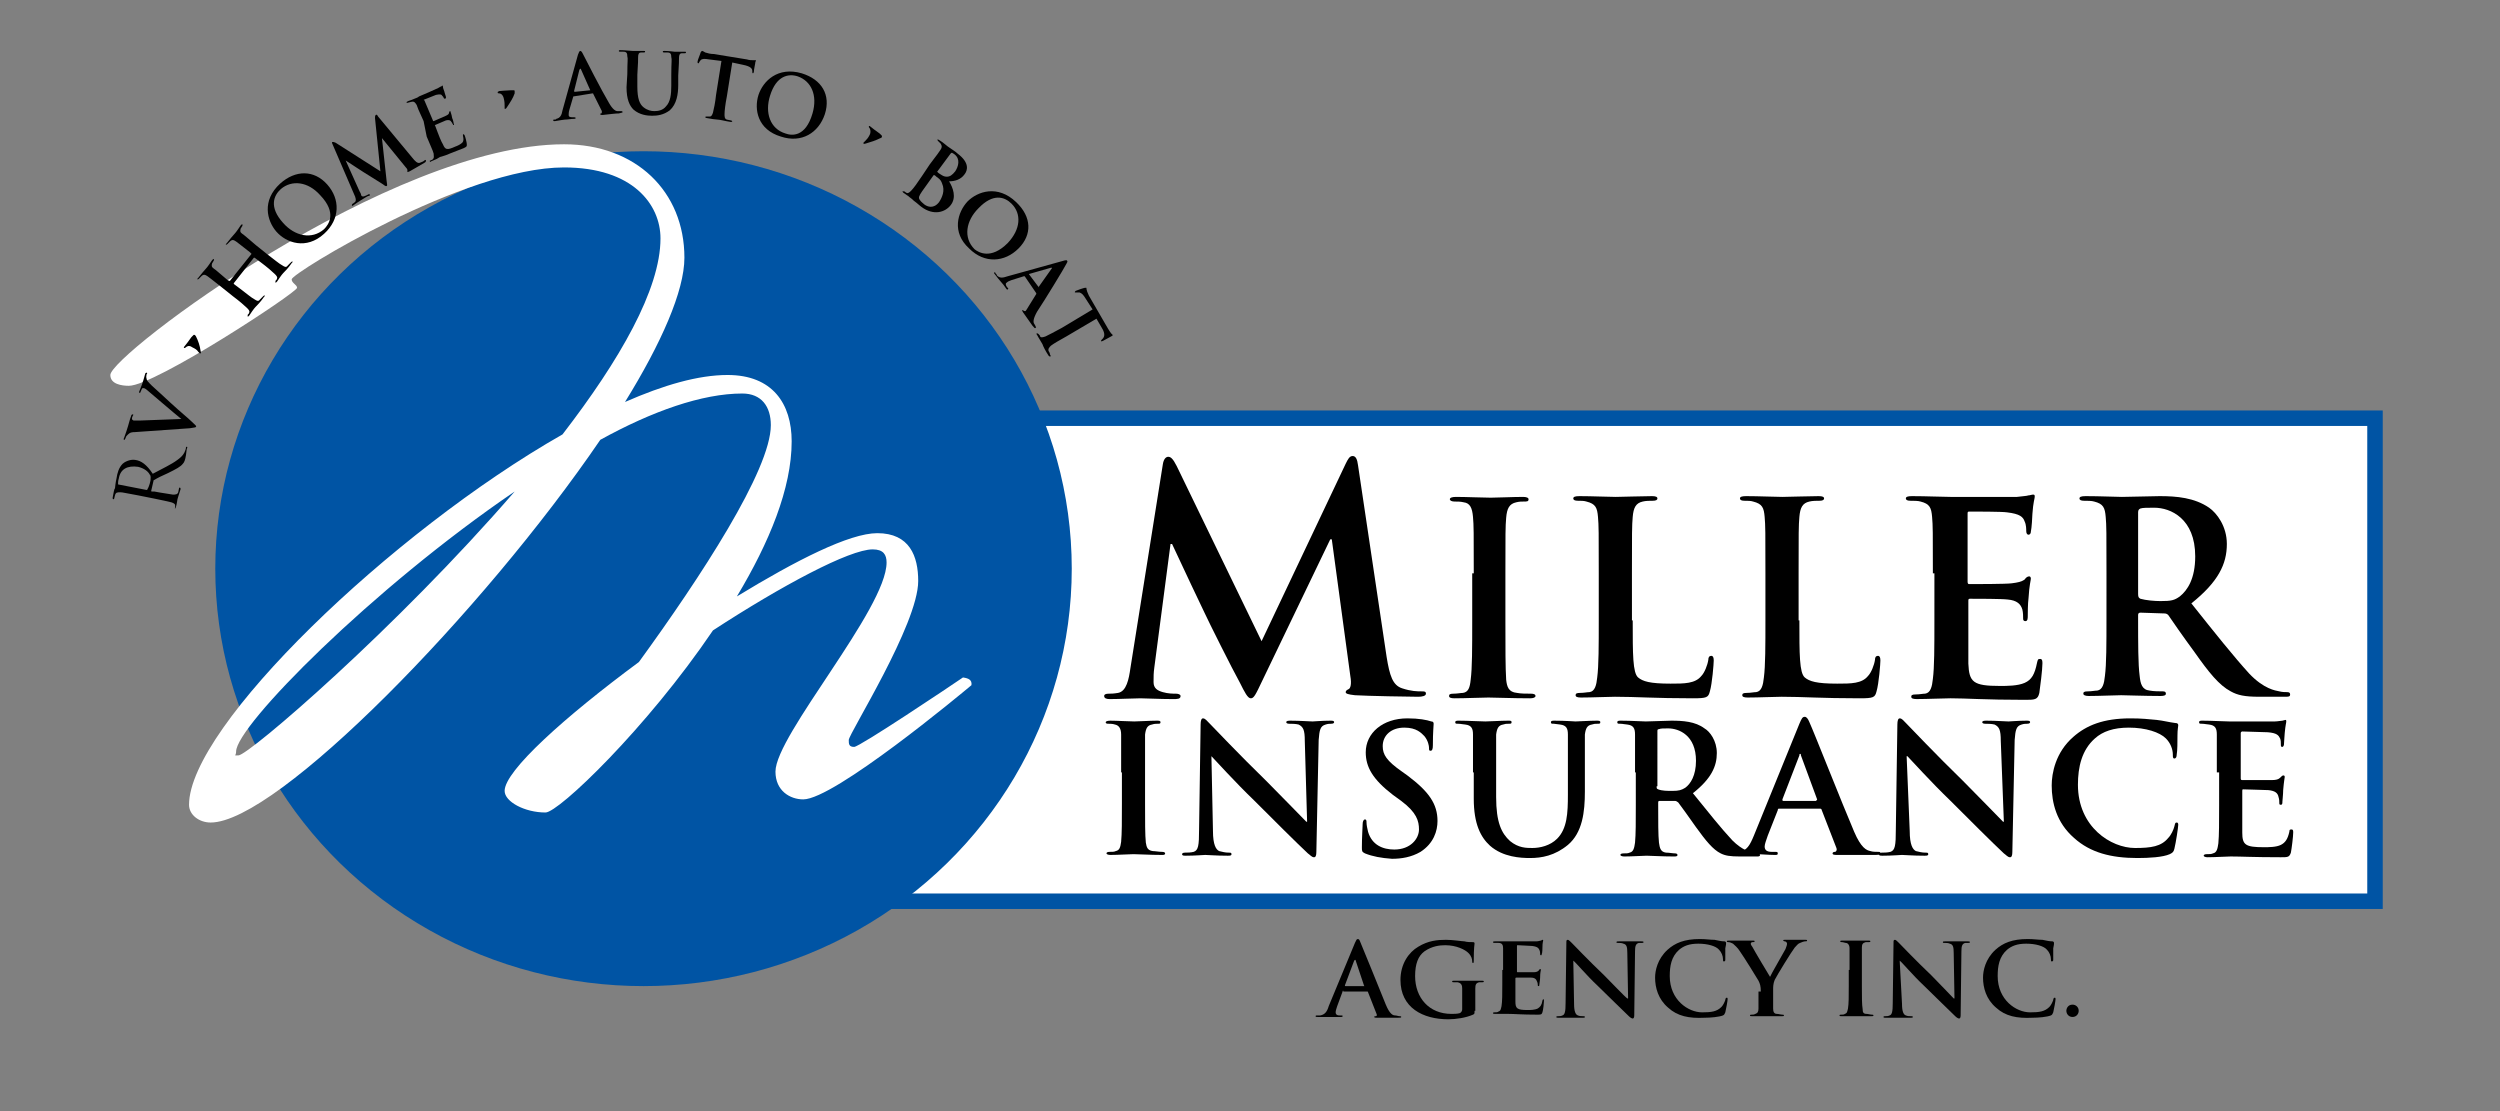 <?xml version="1.0" encoding="utf-8"?>
<!-- Generator: Adobe Illustrator 21.1.0, SVG Export Plug-In . SVG Version: 6.00 Build 0)  -->
<svg version="1.1" xmlns="http://www.w3.org/2000/svg" xmlns:xlink="http://www.w3.org/1999/xlink" x="0px" y="0px"
	 viewBox="0 0 324 144" style="enable-background:new 0 0 324 144;" xml:space="preserve">
<rect x="0" y="0" width="324" height="144" fill="#808080" stroke="none"/>
<style type="text/css">
	.st0{fill:#FFFFFF;stroke:#0054A4;stroke-width:2.006;stroke-linecap:square;}
	.st1{fill-rule:evenodd;clip-rule:evenodd;}
	.st2{fill:#0054A4;}
	.st3{fill:#FFFFFF;}
</style>
<g id="Layer_1">
	<polygon class="st0" points="307.8,116.8 109.3,116.8 109.3,54.2 307.8,54.2 307.8,100.7 	"/>
	<g>
		<path class="st1" d="M145.3,100.1c0-3.5,0-4.1,0-4.9c0-0.8-0.3-1.2-0.8-1.3c-0.3-0.1-0.6-0.1-0.8-0.1c-0.2,0-0.4,0-0.4-0.2
			c0-0.1,0.2-0.2,0.6-0.2c0.9,0,2.4,0.1,3.1,0.1c0.6,0,2-0.1,2.9-0.1c0.3,0,0.5,0,0.5,0.2c0,0.2-0.1,0.2-0.4,0.2
			c-0.2,0-0.4,0-0.7,0.1c-0.6,0.1-0.8,0.5-0.9,1.3c0,0.7,0,1.4,0,4.9v4.1c0,2.2,0,4.1,0.1,5c0.1,0.6,0.2,1,0.9,1.1
			c0.3,0,0.8,0.1,1.2,0.1c0.3,0,0.4,0.1,0.4,0.2c0,0.2-0.2,0.2-0.4,0.2c-1.6,0-3-0.1-3.7-0.1c-0.5,0-2,0.1-3,0.1
			c-0.3,0-0.5-0.1-0.5-0.2c0-0.1,0.1-0.2,0.4-0.2c0.4,0,0.6,0,0.8-0.1c0.5-0.1,0.6-0.5,0.7-1.2c0.1-1,0.1-2.8,0.1-5V100.1
			L145.3,100.1z"/>
		<path class="st1" d="M157.2,107.7c0,1.8,0.4,2.4,0.8,2.6c0.4,0.1,0.8,0.2,1.2,0.2c0.3,0,0.4,0,0.4,0.2c0,0.2-0.2,0.2-0.5,0.2
			c-1.5,0-2.5-0.1-2.9-0.1c-0.2,0-1.3,0.1-2.5,0.1c-0.3,0-0.5,0-0.5-0.2c0-0.1,0.1-0.2,0.4-0.2c0.3,0,0.7,0,1.1-0.1
			c0.6-0.2,0.7-0.8,0.7-2.9l0.2-13.6c0-0.5,0.1-0.8,0.3-0.8c0.3,0,0.5,0.3,0.9,0.7c0.3,0.3,3.9,4.1,7.3,7.4c1.6,1.6,4.8,4.9,5.2,5.3
			h0.1L169.1,96c0-1.4-0.2-1.8-0.8-2.1c-0.4-0.1-0.9-0.1-1.2-0.1c-0.3,0-0.4-0.1-0.4-0.2c0-0.2,0.3-0.2,0.6-0.2
			c1.2,0,2.4,0.1,2.8,0.1c0.3,0,1.2-0.1,2.3-0.1c0.3,0,0.5,0,0.5,0.2c0,0.1-0.1,0.2-0.4,0.2c-0.2,0-0.4,0-0.7,0.1
			c-0.7,0.2-0.8,0.7-0.9,2l-0.3,14.5c0,0.5-0.1,0.7-0.3,0.7c-0.3,0-0.5-0.3-0.8-0.5c-1.5-1.4-4.5-4.4-6.9-6.8
			c-2.6-2.5-5.2-5.4-5.6-5.8H157L157.2,107.7L157.2,107.7z"/>
		<path class="st1" d="M176.9,110.6c-0.4-0.2-0.4-0.3-0.4-0.8c0-1.3,0.1-2.7,0.1-3c0-0.3,0.1-0.6,0.3-0.6c0.2,0,0.2,0.2,0.2,0.4
			c0,0.3,0.1,0.8,0.2,1.2c0.5,1.7,1.9,2.3,3.4,2.3c2.1,0,3.2-1.4,3.2-2.6c0-1.1-0.3-2.2-2.3-3.7l-1.1-0.8c-2.6-2-3.5-3.6-3.5-5.5
			c0-2.5,2.2-4.4,5.4-4.4c1.5,0,2.5,0.2,3.1,0.4c0.2,0,0.3,0.1,0.3,0.3c0,0.3-0.1,1-0.1,2.8c0,0.5-0.1,0.7-0.3,0.7
			c-0.2,0-0.2-0.1-0.2-0.4c0-0.2-0.1-0.9-0.6-1.5c-0.4-0.4-1-1.1-2.6-1.1c-1.7,0-2.8,1-2.8,2.4c0,1.1,0.5,1.9,2.5,3.3l0.7,0.5
			c2.8,2.1,3.9,3.7,3.9,5.9c0,1.3-0.5,2.9-2.2,4c-1.2,0.7-2.5,0.9-3.7,0.9C179,111.2,177.9,111,176.9,110.6L176.9,110.6z"/>
		<path class="st1" d="M190.9,100.1c0-3.5,0-4.1,0-4.9c0-0.8-0.2-1.2-1-1.3c-0.2,0-0.6-0.1-0.9-0.1c-0.3,0-0.4,0-0.4-0.2
			c0-0.2,0.2-0.2,0.5-0.2c1.2,0,2.7,0.1,3.4,0.1c0.6,0,2-0.1,2.9-0.1c0.4,0,0.5,0,0.5,0.2c0,0.2-0.1,0.2-0.4,0.2
			c-0.3,0-0.4,0-0.7,0.1c-0.6,0.1-0.8,0.5-0.9,1.3c0,0.7,0,1.4,0,4.9v3.2c0,3.3,0.7,4.7,1.8,5.7c1.1,0.9,2.1,0.9,2.9,0.9
			c1,0,2.3-0.3,3.2-1.2c1.3-1.3,1.4-3.3,1.4-5.7v-2.9c0-3.5,0-4.1,0-4.9c0-0.8-0.2-1.2-1-1.3c-0.2,0-0.6-0.1-0.8-0.1
			c-0.3,0-0.4,0-0.4-0.2c0-0.2,0.2-0.2,0.5-0.2c1.2,0,2.7,0.1,2.7,0.1c0.3,0,1.8-0.1,2.7-0.1c0.3,0,0.5,0,0.5,0.2
			c0,0.2-0.1,0.2-0.4,0.2c-0.3,0-0.4,0-0.7,0.1c-0.6,0.1-0.8,0.5-0.9,1.3c0,0.7,0,1.4,0,4.9v2.5c0,2.6-0.3,5.3-2.2,6.9
			c-1.7,1.4-3.4,1.7-4.9,1.7c-1.2,0-3.5-0.1-5.2-1.6c-1.2-1.1-2.1-2.8-2.1-6.1V100.1L190.9,100.1z"/>
		<path class="st1" d="M211.9,100.1c0-3.5,0-4.1,0-4.9c0-0.8-0.2-1.2-1-1.3c-0.2,0-0.6-0.1-0.9-0.1c-0.3,0-0.4,0-0.4-0.2
			c0-0.2,0.2-0.2,0.5-0.2c1.3,0,2.7,0.1,3.2,0.1c0.8,0,2.6-0.1,3.3-0.1c1.5,0,3.1,0.1,4.3,1c0.7,0.4,1.6,1.6,1.6,3.2
			c0,1.7-0.7,3.3-3.1,5.2c2.1,2.6,3.7,4.6,5.1,6.1c1.3,1.3,2.3,1.5,2.6,1.6c0.3,0,0.5,0.1,0.7,0.1c0.2,0,0.3,0.1,0.3,0.2
			c0,0.2-0.2,0.2-0.4,0.2h-2.2c-1.3,0-1.9-0.1-2.5-0.4c-1-0.5-1.9-1.6-3.2-3.4c-0.9-1.3-2-2.8-2.3-3.2c-0.1-0.1-0.3-0.2-0.4-0.2
			l-2,0c-0.1,0-0.2,0-0.2,0.2v0.3c0,2.1,0,4,0.1,4.9c0.1,0.7,0.2,1.2,0.9,1.3c0.4,0,0.9,0.1,1.2,0.1c0.2,0,0.3,0.1,0.3,0.2
			c0,0.2-0.2,0.2-0.5,0.2c-1.4,0-3.1-0.1-3.5-0.1c-0.4,0-1.9,0.1-2.9,0.1c-0.3,0-0.5-0.1-0.5-0.2c0-0.1,0.1-0.2,0.4-0.2
			c0.4,0,0.6,0,0.8-0.1c0.5-0.1,0.6-0.6,0.7-1.3c0.1-1,0.1-2.8,0.1-4.9V100.1L211.9,100.1z M214.7,101.9c0,0.3,0,0.3,0.2,0.4
			c0.5,0.2,1.2,0.2,1.8,0.2c0.9,0,1.2-0.1,1.7-0.4c0.7-0.5,1.4-1.6,1.4-3.5c0-3.3-2.2-4.2-3.6-4.2c-0.6,0-1,0-1.2,0.1
			c-0.2,0-0.2,0.1-0.2,0.3V101.9L214.7,101.9z"/>
		<path class="st1" d="M230.6,104.8c-0.1,0-0.2,0-0.2,0.2l-1.3,3.3c-0.2,0.6-0.4,1.1-0.4,1.4c0,0.4,0.2,0.7,0.9,0.7h0.4
			c0.3,0,0.4,0,0.4,0.2c0,0.2-0.1,0.2-0.4,0.2c-0.8,0-1.8-0.1-2.5-0.1c-0.3,0-1.6,0.1-2.8,0.1c-0.3,0-0.4,0-0.4-0.2
			c0-0.1,0.1-0.2,0.3-0.2c0.2,0,0.5,0,0.7,0c1.1-0.1,1.5-0.9,2-2.1l5.9-14.5c0.3-0.7,0.4-0.9,0.7-0.9c0.2,0,0.4,0.2,0.6,0.7
			c0.6,1.3,4.3,10.7,5.8,14.2c0.9,2.1,1.6,2.4,2.1,2.5c0.3,0.1,0.7,0.1,1,0.1c0.2,0,0.3,0,0.3,0.2c0,0.2-0.2,0.2-1.1,0.2
			c-0.8,0-2.6,0-4.4,0c-0.4,0-0.7,0-0.7-0.2c0-0.1,0.1-0.2,0.3-0.2c0.2,0,0.3-0.3,0.2-0.5l-1.9-4.9c0-0.1-0.1-0.2-0.2-0.2H230.6
			L230.6,104.8z M235.4,103.7c0.1,0,0.1-0.1,0.1-0.1l-2.1-5.7c0-0.1,0-0.2-0.1-0.2c-0.1,0-0.1,0.1-0.1,0.2l-2.2,5.7
			c0,0.1,0,0.2,0.1,0.2H235.4L235.4,103.7z"/>
		<path class="st1" d="M247.5,107.7c0,1.8,0.4,2.4,0.8,2.6c0.4,0.1,0.8,0.2,1.2,0.2c0.3,0,0.4,0,0.4,0.2c0,0.2-0.2,0.2-0.5,0.2
			c-1.5,0-2.5-0.1-2.9-0.1c-0.2,0-1.3,0.1-2.5,0.1c-0.3,0-0.5,0-0.5-0.2c0-0.1,0.1-0.2,0.4-0.2c0.3,0,0.7,0,1.1-0.1
			c0.6-0.2,0.7-0.8,0.7-2.9l0.2-13.6c0-0.5,0.1-0.8,0.3-0.8c0.3,0,0.5,0.3,0.9,0.7c0.3,0.3,3.9,4.1,7.3,7.4c1.6,1.6,4.8,4.9,5.2,5.3
			h0.1L259.3,96c0-1.4-0.2-1.8-0.8-2.1c-0.4-0.1-0.9-0.1-1.2-0.1c-0.3,0-0.4-0.1-0.4-0.2c0-0.2,0.3-0.2,0.6-0.2
			c1.2,0,2.4,0.1,2.8,0.1c0.3,0,1.2-0.1,2.3-0.1c0.3,0,0.5,0,0.5,0.2c0,0.1-0.1,0.2-0.4,0.2c-0.2,0-0.4,0-0.7,0.1
			c-0.7,0.2-0.8,0.7-0.9,2l-0.3,14.5c0,0.5-0.1,0.7-0.3,0.7c-0.3,0-0.5-0.3-0.8-0.5c-1.5-1.4-4.5-4.4-6.9-6.8
			c-2.6-2.5-5.2-5.4-5.6-5.8h-0.1L247.5,107.7L247.5,107.7z"/>
		<path class="st1" d="M268.8,108.6c-2.3-2-2.9-4.6-2.9-6.8c0-1.6,0.5-4.3,2.8-6.3c1.7-1.5,3.9-2.4,7.4-2.4c1.5,0,2.3,0.1,3.4,0.2
			c0.9,0.1,1.6,0.3,2.4,0.4c0.3,0,0.4,0.1,0.4,0.3c0,0.2-0.1,0.5-0.1,1.3c0,0.8,0,2-0.1,2.5c0,0.3-0.1,0.5-0.3,0.5
			c-0.2,0-0.2-0.2-0.2-0.5c0-0.7-0.3-1.5-0.9-2.1c-0.8-0.8-2.6-1.4-4.8-1.4c-2,0-3.4,0.5-4.4,1.4c-1.7,1.5-2.2,3.7-2.2,6
			c0,5.5,4.3,8.2,7.4,8.2c2.1,0,3.4-0.2,4.3-1.3c0.4-0.4,0.7-1.1,0.8-1.5c0.1-0.4,0.1-0.5,0.3-0.5c0.2,0,0.2,0.2,0.2,0.3
			c0,0.3-0.3,2.3-0.5,3.1c-0.1,0.4-0.2,0.5-0.6,0.7c-0.9,0.4-2.7,0.5-4.2,0.5C273.6,111.2,270.9,110.5,268.8,108.6L268.8,108.6z"/>
		<path class="st1" d="M287.3,100.1c0-3.5,0-4.1,0-4.9c0-0.8-0.2-1.2-1-1.3c-0.2,0-0.6-0.1-0.9-0.1c-0.3,0-0.4,0-0.4-0.2
			c0-0.2,0.2-0.2,0.5-0.2c1.2,0,2.7,0.1,3.4,0.1c0.8,0,5.4,0,5.9,0c0.4,0,0.8-0.1,1-0.1c0.1,0,0.3-0.1,0.4-0.1
			c0.1,0,0.1,0.1,0.1,0.2c0,0.2-0.1,0.4-0.2,1.5c0,0.2-0.1,1.2-0.1,1.5c0,0.1-0.1,0.3-0.2,0.3c-0.2,0-0.2-0.1-0.2-0.3
			c0-0.2,0-0.6-0.1-0.8c-0.2-0.4-0.4-0.7-1.6-0.8c-0.4,0-2.9-0.1-3.3-0.1c-0.1,0-0.2,0.1-0.2,0.2v5.8c0,0.2,0,0.3,0.2,0.3
			c0.5,0,3.2,0,3.8,0c0.6,0,0.9-0.1,1.1-0.3c0.2-0.2,0.3-0.3,0.4-0.3c0.1,0,0.2,0,0.2,0.2c0,0.1-0.1,0.5-0.2,1.7
			c0,0.5-0.1,1.4-0.1,1.5c0,0.2,0,0.4-0.2,0.4c-0.2,0-0.2-0.1-0.2-0.2c0-0.2,0-0.5-0.1-0.8c-0.1-0.5-0.4-0.8-1.3-0.9
			c-0.4,0-2.8-0.1-3.3-0.1c-0.1,0-0.1,0.1-0.1,0.2v1.8c0,0.8,0,2.9,0,3.6c0,1.6,0.4,1.9,2.8,1.9c0.6,0,1.6,0,2.2-0.3
			c0.6-0.3,0.9-0.8,1.1-1.7c0-0.3,0.1-0.3,0.3-0.3c0.2,0,0.2,0.2,0.2,0.4c0,0.5-0.2,2.1-0.3,2.6c-0.2,0.6-0.4,0.6-1.3,0.6
			c-3.6,0-5.1-0.1-6.5-0.1c-0.5,0-2,0.1-3,0.1c-0.3,0-0.5-0.1-0.5-0.2c0-0.1,0.1-0.2,0.4-0.2c0.4,0,0.6,0,0.8-0.1
			c0.5-0.1,0.6-0.6,0.7-1.3c0.1-1,0.1-2.8,0.1-4.9V100.1L287.3,100.1z"/>
	</g>
	<g>
		<path class="st1" d="M174.1,128.4c-0.1,0-0.1,0-0.1,0.1l-0.7,1.9c-0.1,0.3-0.2,0.6-0.2,0.8c0,0.2,0.1,0.4,0.5,0.4h0.2
			c0.2,0,0.2,0,0.2,0.1c0,0.1-0.1,0.1-0.2,0.1c-0.4,0-1,0-1.4,0c-0.1,0-0.9,0-1.6,0c-0.2,0-0.3,0-0.3-0.1c0-0.1,0.1-0.1,0.2-0.1
			c0.1,0,0.3,0,0.4,0c0.6-0.1,0.9-0.5,1.1-1.2l3.4-8.2c0.2-0.4,0.2-0.5,0.4-0.5c0.1,0,0.2,0.1,0.3,0.4c0.3,0.7,2.5,6.1,3.3,8.1
			c0.5,1.2,0.9,1.4,1.2,1.4c0.2,0,0.4,0.1,0.6,0.1c0.1,0,0.2,0,0.2,0.1c0,0.1-0.1,0.1-0.6,0.1c-0.5,0-1.5,0-2.5,0
			c-0.2,0-0.4,0-0.4-0.1c0-0.1,0.1-0.1,0.2-0.1c0.1,0,0.2-0.1,0.1-0.3l-1.1-2.8c0-0.1-0.1-0.1-0.1-0.1H174.1L174.1,128.4z
			 M176.8,127.8C176.9,127.8,176.9,127.7,176.8,127.8l-1.1-3.3c0-0.1,0-0.1-0.1-0.1c0,0-0.1,0.1-0.1,0.1l-1.2,3.2
			c0,0.1,0,0.1,0.1,0.1H176.8L176.8,127.8z"/>
		<path class="st1" d="M191.1,131c0,0.4,0,0.4-0.2,0.5c-0.9,0.4-2.2,0.6-3.2,0.6c-3.3,0-6.2-1.5-6.2-5.1c0-2.1,1.1-3.6,2.3-4.3
			c1.3-0.8,2.5-0.9,3.6-0.9c0.9,0,2.1,0.2,2.4,0.2c0.3,0.1,0.8,0.1,1.1,0.1c0.2,0,0.2,0.1,0.2,0.2c0,0.1-0.1,0.5-0.1,2.2
			c0,0.2,0,0.3-0.1,0.3c-0.1,0-0.1-0.1-0.1-0.2c0-0.3-0.1-0.7-0.5-1.1c-0.4-0.4-1.5-1-3-1c-0.7,0-1.7,0.1-2.7,0.8
			c-0.8,0.6-1.2,1.6-1.2,3.2c0,2.8,1.8,4.9,4.7,4.9c0.3,0,0.8,0,1.1-0.1c0.2-0.1,0.3-0.3,0.3-0.5v-1.2c0-0.7,0-1.2,0-1.5
			c0-0.4-0.1-0.7-0.6-0.8c-0.1,0-0.3,0-0.5,0c-0.1,0-0.2,0-0.2-0.1c0-0.1,0.1-0.1,0.3-0.1c0.7,0,1.5,0,1.9,0c0.4,0,1.1,0,1.6,0
			c0.2,0,0.3,0,0.3,0.1c0,0.1-0.1,0.1-0.2,0.1c-0.1,0-0.2,0-0.4,0c-0.4,0.1-0.5,0.3-0.5,0.8c0,0.4,0,0.9,0,1.6V131L191.1,131z"/>
		<path class="st1" d="M194.8,125.7c0-2,0-2.4,0-2.8c0-0.4-0.1-0.7-0.6-0.7c-0.1,0-0.3,0-0.5,0c-0.1,0-0.2,0-0.2-0.1
			c0-0.1,0.1-0.1,0.3-0.1c0.7,0,1.6,0,1.9,0c0.4,0,3.1,0,3.4,0c0.3,0,0.5-0.1,0.6-0.1c0.1,0,0.1-0.1,0.2-0.1c0.1,0,0.1,0.1,0.1,0.1
			c0,0.1-0.1,0.2-0.1,0.9c0,0.1,0,0.7-0.1,0.9c0,0.1,0,0.1-0.1,0.1c-0.1,0-0.1-0.1-0.1-0.2c0-0.1,0-0.3-0.1-0.5
			c-0.1-0.2-0.2-0.4-0.9-0.5c-0.2,0-1.6-0.1-1.9-0.1c-0.1,0-0.1,0-0.1,0.1v3.3c0,0.1,0,0.1,0.1,0.1c0.3,0,1.8,0,2.1,0
			c0.3,0,0.5-0.1,0.6-0.2c0.1-0.1,0.1-0.2,0.2-0.2c0.1,0,0.1,0,0.1,0.1c0,0.1-0.1,0.3-0.1,1c0,0.3-0.1,0.8-0.1,0.9
			c0,0.1,0,0.2-0.1,0.2c-0.1,0-0.1-0.1-0.1-0.1c0-0.1,0-0.3-0.1-0.5c-0.1-0.3-0.3-0.5-0.8-0.5c-0.3,0-1.6,0-1.9,0
			c-0.1,0-0.1,0.1-0.1,0.1v1c0,0.4,0,1.7,0,2c0,0.9,0.2,1.1,1.6,1.1c0.3,0,0.9,0,1.3-0.2c0.3-0.2,0.5-0.4,0.6-1
			c0-0.1,0.1-0.2,0.1-0.2c0.1,0,0.1,0.1,0.1,0.2c0,0.3-0.1,1.2-0.2,1.5c-0.1,0.3-0.2,0.3-0.7,0.3c-2,0-2.9-0.1-3.7-0.1
			c-0.3,0-1.2,0-1.7,0c-0.2,0-0.3,0-0.3-0.1c0-0.1,0.1-0.1,0.2-0.1c0.2,0,0.4,0,0.5-0.1c0.3-0.1,0.3-0.3,0.4-0.7
			c0.1-0.6,0.1-1.6,0.1-2.8V125.7L194.8,125.7z"/>
		<path class="st1" d="M204,130.1c0,1,0.2,1.4,0.5,1.5c0.2,0.1,0.5,0.1,0.7,0.1c0.1,0,0.2,0,0.2,0.1c0,0.1-0.1,0.1-0.3,0.1
			c-0.9,0-1.4,0-1.7,0c-0.1,0-0.8,0-1.4,0c-0.2,0-0.3,0-0.3-0.1c0-0.1,0.1-0.1,0.2-0.1c0.2,0,0.4,0,0.6-0.1c0.3-0.1,0.4-0.5,0.4-1.6
			l0.1-7.8c0-0.3,0-0.4,0.2-0.4c0.1,0,0.3,0.2,0.5,0.4c0.2,0.2,2.2,2.3,4.2,4.2c0.9,0.9,2.7,2.8,3,3h0.1l-0.1-5.9
			c0-0.8-0.1-1.1-0.5-1.2c-0.2-0.1-0.5-0.1-0.7-0.1c-0.2,0-0.2,0-0.2-0.1c0-0.1,0.1-0.1,0.3-0.1c0.7,0,1.3,0,1.6,0
			c0.1,0,0.7,0,1.3,0c0.2,0,0.3,0,0.3,0.1c0,0.1-0.1,0.1-0.2,0.1c-0.1,0-0.2,0-0.4,0c-0.4,0.1-0.5,0.4-0.5,1.1l-0.1,8.3
			c0,0.3-0.1,0.4-0.2,0.4c-0.1,0-0.3-0.1-0.5-0.3c-0.8-0.8-2.6-2.5-4-3.9c-1.5-1.4-2.9-3.1-3.2-3.3h0L204,130.1L204,130.1z"/>
		<path class="st1" d="M216.2,130.6c-1.3-1.1-1.7-2.6-1.7-3.9c0-0.9,0.3-2.4,1.6-3.6c1-0.9,2.2-1.4,4.2-1.4c0.8,0,1.3,0.1,1.9,0.1
			c0.5,0.1,0.9,0.2,1.3,0.2c0.1,0,0.2,0.1,0.2,0.2c0,0.1,0,0.3-0.1,0.7c0,0.4,0,1.2,0,1.4c0,0.2,0,0.3-0.2,0.3
			c-0.1,0-0.1-0.1-0.1-0.3c0-0.4-0.2-0.9-0.5-1.2c-0.4-0.5-1.5-0.8-2.7-0.8c-1.2,0-1.9,0.3-2.5,0.8c-1,0.9-1.2,2.1-1.2,3.4
			c0,3.1,2.4,4.7,4.2,4.7c1.2,0,1.9-0.1,2.5-0.7c0.2-0.2,0.4-0.6,0.5-0.9c0-0.2,0.1-0.3,0.2-0.3c0.1,0,0.1,0.1,0.1,0.2
			c0,0.2-0.2,1.3-0.3,1.7c-0.1,0.2-0.1,0.3-0.3,0.4c-0.5,0.2-1.6,0.3-2.4,0.3C218.9,132,217.4,131.7,216.2,130.6L216.2,130.6z"/>
		<path class="st1" d="M228.2,128.5c0-0.7-0.1-1-0.3-1.4c-0.1-0.2-1.9-3.1-2.4-3.8c-0.3-0.5-0.7-0.8-0.9-1c-0.2-0.1-0.4-0.2-0.6-0.2
			c-0.1,0-0.2,0-0.2-0.1c0-0.1,0.1-0.1,0.3-0.1c0.2,0,1.2,0,1.7,0c0.3,0,0.8,0,1.4,0c0.1,0,0.2,0,0.2,0.1c0,0.1-0.1,0.1-0.3,0.1
			c-0.1,0-0.2,0.1-0.2,0.2c0,0.1,0.1,0.3,0.2,0.4c0.2,0.4,2.1,3.6,2.3,3.9c0.1-0.3,1.8-3.2,2-3.6c0.1-0.3,0.2-0.5,0.2-0.7
			c0-0.1-0.1-0.3-0.3-0.3c-0.1,0-0.2-0.1-0.2-0.1c0-0.1,0.1-0.1,0.2-0.1c0.4,0,0.9,0,1.3,0c0.3,0,1.2,0,1.4,0c0.1,0,0.2,0,0.2,0.1
			c0,0.1-0.1,0.1-0.3,0.1c-0.1,0-0.4,0.1-0.6,0.2c-0.3,0.1-0.4,0.3-0.7,0.6c-0.4,0.5-2.3,3.6-2.6,4.2c-0.2,0.5-0.2,0.9-0.2,1.3v1.1
			c0,0.2,0,0.8,0,1.3c0,0.4,0.1,0.7,0.5,0.7c0.2,0,0.5,0.1,0.7,0.1c0.1,0,0.2,0,0.2,0.1c0,0.1-0.1,0.1-0.3,0.1c-0.8,0-1.7,0-2.1,0
			c-0.3,0-1.2,0-1.7,0c-0.2,0-0.3,0-0.3-0.1c0-0.1,0.1-0.1,0.2-0.1c0.2,0,0.3,0,0.5-0.1c0.3-0.1,0.4-0.3,0.4-0.7c0-0.6,0-1.1,0-1.3
			V128.5L228.2,128.5z"/>
		<path class="st1" d="M239.7,125.7c0-2,0-2.4,0-2.8c0-0.4-0.2-0.7-0.5-0.7c-0.1,0-0.3-0.1-0.5-0.1c-0.1,0-0.2,0-0.2-0.1
			c0-0.1,0.1-0.1,0.3-0.1c0.5,0,1.4,0,1.7,0c0.3,0,1.1,0,1.6,0c0.2,0,0.3,0,0.3,0.1c0,0.1-0.1,0.1-0.2,0.1c-0.1,0-0.2,0-0.4,0
			c-0.4,0.1-0.5,0.3-0.5,0.7c0,0.4,0,0.8,0,2.8v2.3c0,1.3,0,2.3,0.1,2.9c0,0.4,0.1,0.6,0.5,0.6c0.2,0,0.5,0.1,0.7,0.1
			c0.1,0,0.2,0,0.2,0.1c0,0.1-0.1,0.1-0.3,0.1c-0.9,0-1.7,0-2.1,0c-0.3,0-1.2,0-1.7,0c-0.2,0-0.3,0-0.3-0.1c0-0.1,0.1-0.1,0.2-0.1
			c0.2,0,0.4,0,0.5-0.1c0.3-0.1,0.3-0.3,0.4-0.7c0.1-0.6,0.1-1.6,0.1-2.9V125.7L239.7,125.7z"/>
		<path class="st1" d="M246.5,130.1c0,1,0.2,1.4,0.5,1.5c0.2,0.1,0.5,0.1,0.7,0.1c0.1,0,0.2,0,0.2,0.1c0,0.1-0.1,0.1-0.3,0.1
			c-0.9,0-1.4,0-1.7,0c-0.1,0-0.8,0-1.5,0c-0.2,0-0.3,0-0.3-0.1c0-0.1,0.1-0.1,0.2-0.1c0.2,0,0.4,0,0.6-0.1c0.3-0.1,0.4-0.5,0.4-1.6
			l0.1-7.8c0-0.3,0-0.4,0.2-0.4c0.1,0,0.3,0.2,0.5,0.4c0.2,0.2,2.2,2.3,4.2,4.2c0.9,0.9,2.7,2.8,2.9,3h0.1l-0.1-5.9
			c0-0.8-0.1-1.1-0.5-1.2c-0.2-0.1-0.5-0.1-0.7-0.1c-0.2,0-0.2,0-0.2-0.1c0-0.1,0.1-0.1,0.3-0.1c0.7,0,1.3,0,1.6,0
			c0.1,0,0.7,0,1.3,0c0.2,0,0.3,0,0.3,0.1c0,0.1-0.1,0.1-0.2,0.1c-0.1,0-0.2,0-0.4,0c-0.4,0.1-0.5,0.4-0.5,1.1l-0.1,8.3
			c0,0.3-0.1,0.4-0.2,0.4c-0.1,0-0.3-0.1-0.5-0.3c-0.8-0.8-2.6-2.5-4-3.9c-1.5-1.4-2.9-3.1-3.2-3.3h0L246.5,130.1L246.5,130.1z"/>
		<path class="st1" d="M258.7,130.6c-1.3-1.1-1.7-2.6-1.7-3.9c0-0.9,0.3-2.4,1.6-3.6c1-0.9,2.2-1.4,4.2-1.4c0.8,0,1.3,0.1,1.9,0.1
			c0.5,0.1,0.9,0.2,1.3,0.2c0.1,0,0.2,0.1,0.2,0.2c0,0.1,0,0.3-0.1,0.7c0,0.4,0,1.2,0,1.4c0,0.2,0,0.3-0.2,0.3
			c-0.1,0-0.1-0.1-0.1-0.3c0-0.4-0.2-0.9-0.5-1.2c-0.4-0.5-1.5-0.8-2.7-0.8c-1.2,0-1.9,0.3-2.5,0.8c-1,0.9-1.2,2.1-1.2,3.4
			c0,3.1,2.4,4.7,4.2,4.7c1.2,0,1.9-0.1,2.5-0.7c0.2-0.2,0.4-0.6,0.5-0.9c0-0.2,0.1-0.3,0.2-0.3c0.1,0,0.1,0.1,0.1,0.2
			c0,0.2-0.2,1.3-0.3,1.7c-0.1,0.2-0.1,0.3-0.3,0.4c-0.5,0.2-1.6,0.3-2.4,0.3C261.4,132,259.9,131.7,258.7,130.6L258.7,130.6z"/>
		<path class="st1" d="M268.6,131.8c0.5,0,0.8-0.4,0.8-0.8c0-0.5-0.4-0.8-0.8-0.8c-0.6,0-0.8,0.5-0.8,0.8
			C267.8,131.4,268.1,131.8,268.6,131.8L268.6,131.8z"/>
	</g>
	<g>
		<path class="st1" d="M150.7,60.2c0.1-0.7,0.4-1,0.7-1c0.3,0,0.6,0.2,1.1,1.2l11,22.7l10.9-23c0.3-0.6,0.5-1,0.9-1
			c0.4,0,0.6,0.4,0.7,1.2l3.7,24.8c0.4,2.5,0.8,3.7,2,4.1c1.2,0.4,2,0.4,2.5,0.4c0.4,0,0.6,0,0.6,0.3c0,0.3-0.5,0.4-1,0.4
			c-1,0-6.6-0.1-8.2-0.2c-0.9-0.1-1.2-0.2-1.2-0.4c0-0.2,0.2-0.3,0.4-0.4c0.2-0.1,0.4-0.6,0.2-1.7l-2.4-17.7h-0.2l-8.8,18.3
			c-0.9,1.9-1.1,2.3-1.5,2.3c-0.4,0-0.8-0.8-1.4-2c-1-1.8-4.1-8-4.6-9.1c-0.4-0.8-2.8-5.9-4.2-8.9h-0.2l-2.1,16
			c-0.1,0.7-0.1,1.2-0.1,1.9c0,0.8,0.5,1.1,1.2,1.3c0.7,0.2,1.3,0.2,1.7,0.2c0.3,0,0.6,0.1,0.6,0.3c0,0.4-0.4,0.4-1,0.4
			c-1.7,0-3.5-0.1-4.2-0.1c-0.8,0-2.7,0.1-4,0.1c-0.4,0-0.7-0.1-0.7-0.4c0-0.2,0.2-0.3,0.6-0.3c0.3,0,0.6,0,1.2-0.1
			c1.1-0.2,1.4-1.8,1.6-3.2L150.7,60.2L150.7,60.2z"/>
		<path class="st1" d="M191,74.3c0-5.3,0-6.2-0.1-7.3c-0.1-1.2-0.4-1.8-1.2-1.9c-0.4-0.1-0.8-0.1-1.2-0.1c-0.3,0-0.6-0.1-0.6-0.3
			c0-0.2,0.3-0.3,0.8-0.3c1.3,0,3.5,0.1,4.5,0.1c0.9,0,2.9-0.1,4.2-0.1c0.4,0,0.7,0.1,0.7,0.3c0,0.3-0.2,0.3-0.6,0.3
			c-0.3,0-0.6,0-1,0.1c-0.9,0.2-1.2,0.8-1.3,2c-0.1,1.1-0.1,2.1-0.1,7.3v6.1c0,3.4,0,6.1,0.1,7.6c0.1,0.9,0.3,1.6,1.4,1.7
			c0.5,0.1,1.2,0.1,1.8,0.1c0.4,0,0.6,0.1,0.6,0.3c0,0.2-0.3,0.3-0.7,0.3c-2.3,0-4.5-0.1-5.4-0.1c-0.8,0-3,0.1-4.4,0.1
			c-0.5,0-0.7-0.1-0.7-0.3c0-0.2,0.1-0.3,0.6-0.3c0.5,0,0.9-0.1,1.2-0.1c0.7-0.1,0.9-0.7,1-1.7c0.2-1.5,0.2-4.2,0.2-7.5V74.3
			L191,74.3z"/>
		<path class="st1" d="M211.6,80.4c0,4.4,0,6.8,0.7,7.4c0.6,0.5,1.5,0.8,4.2,0.8c1.8,0,3.2,0,4-1c0.4-0.4,0.8-1.4,0.9-2.1
			c0-0.3,0.1-0.5,0.4-0.5c0.2,0,0.3,0.2,0.3,0.6c0,0.4-0.2,3-0.5,4c-0.2,0.8-0.4,0.9-2.2,0.9c-5,0-7.3-0.2-10.1-0.2
			c-0.8,0-3,0.1-4.4,0.1c-0.5,0-0.7-0.1-0.7-0.3c0-0.2,0.1-0.3,0.6-0.3c0.5,0,0.9-0.1,1.2-0.1c0.7-0.1,0.9-0.9,1-1.9
			c0.2-1.5,0.2-4.2,0.2-7.4v-6.1c0-5.3,0-6.2-0.1-7.3c-0.1-1.2-0.3-1.7-1.5-2c-0.3-0.1-0.7-0.1-1.1-0.1c-0.4,0-0.6-0.1-0.6-0.3
			c0-0.2,0.2-0.3,0.8-0.3c1.6,0,3.8,0.1,4.7,0.1c0.8,0,3.4-0.1,4.7-0.1c0.5,0,0.7,0.1,0.7,0.3c0,0.2-0.2,0.3-0.6,0.3
			c-0.4,0-0.9,0-1.3,0.1c-0.9,0.2-1.2,0.8-1.3,2c-0.1,1.1-0.1,2.1-0.1,7.3V80.4L211.6,80.4z"/>
		<path class="st1" d="M233.2,80.4c0,4.4,0,6.8,0.7,7.4c0.6,0.5,1.5,0.8,4.2,0.8c1.8,0,3.2,0,4-1c0.4-0.4,0.8-1.4,0.9-2.1
			c0-0.3,0.1-0.5,0.4-0.5c0.2,0,0.3,0.2,0.3,0.6c0,0.4-0.2,3-0.5,4c-0.2,0.8-0.4,0.9-2.2,0.9c-5,0-7.3-0.2-10.1-0.2
			c-0.8,0-3,0.1-4.4,0.1c-0.5,0-0.7-0.1-0.7-0.3c0-0.2,0.1-0.3,0.6-0.3c0.5,0,0.9-0.1,1.2-0.1c0.7-0.1,0.9-0.9,1-1.9
			c0.2-1.5,0.2-4.2,0.2-7.4v-6.1c0-5.3,0-6.2-0.1-7.3c-0.1-1.2-0.3-1.7-1.5-2c-0.3-0.1-0.7-0.1-1.1-0.1c-0.4,0-0.6-0.1-0.6-0.3
			c0-0.2,0.2-0.3,0.8-0.3c1.6,0,3.8,0.1,4.7,0.1c0.8,0,3.4-0.1,4.7-0.1c0.5,0,0.7,0.1,0.7,0.3c0,0.2-0.2,0.3-0.6,0.3
			c-0.4,0-0.9,0-1.3,0.1c-0.9,0.2-1.2,0.8-1.3,2c-0.1,1.1-0.1,2.1-0.1,7.3V80.4L233.2,80.4z"/>
		<path class="st1" d="M250.5,74.3c0-5.3,0-6.2-0.1-7.3c-0.1-1.2-0.3-1.7-1.5-2c-0.3-0.1-0.9-0.1-1.3-0.1c-0.4,0-0.6-0.1-0.6-0.3
			c0-0.2,0.2-0.3,0.8-0.3c1.8,0,4,0.1,5,0.1c1.1,0,8,0,8.6,0c0.7-0.1,1.2-0.1,1.5-0.2c0.2,0,0.4-0.1,0.6-0.1c0.2,0,0.2,0.1,0.2,0.3
			c0,0.2-0.2,0.7-0.3,2.2c0,0.3-0.1,1.9-0.2,2.3c0,0.2-0.1,0.4-0.3,0.4c-0.2,0-0.3-0.2-0.3-0.5c0-0.2,0-0.8-0.2-1.2
			c-0.2-0.6-0.6-1-2.3-1.2c-0.6-0.1-4.2-0.1-4.9-0.1c-0.2,0-0.2,0.1-0.2,0.3v8.7c0,0.2,0,0.4,0.2,0.4c0.8,0,4.7,0,5.5-0.1
			c0.8-0.1,1.3-0.2,1.7-0.5c0.2-0.3,0.4-0.4,0.6-0.4c0.1,0,0.2,0.1,0.2,0.3c0,0.2-0.2,0.8-0.3,2.5c-0.1,0.7-0.1,2.1-0.1,2.3
			c0,0.3,0,0.7-0.3,0.7c-0.2,0-0.3-0.1-0.3-0.3c0-0.3,0-0.8-0.1-1.2c-0.2-0.7-0.7-1.2-1.9-1.3c-0.7-0.1-4.1-0.1-4.9-0.1
			c-0.2,0-0.2,0.1-0.2,0.3v2.7c0,1.2,0,4.4,0,5.4c0.1,2.4,0.6,2.9,4.1,2.9c0.9,0,2.3,0,3.2-0.4c0.9-0.4,1.3-1.1,1.6-2.6
			c0.1-0.4,0.1-0.5,0.4-0.5c0.3,0,0.3,0.3,0.3,0.6c0,0.8-0.3,3.1-0.4,3.8c-0.2,0.9-0.6,0.9-1.9,0.9c-5.2,0-7.5-0.2-9.6-0.2
			c-0.8,0-3,0.1-4.4,0.1c-0.5,0-0.7-0.1-0.7-0.3c0-0.2,0.1-0.3,0.6-0.3c0.5,0,0.9-0.1,1.2-0.1c0.7-0.1,0.9-0.9,1-1.9
			c0.2-1.5,0.2-4.2,0.2-7.4V74.3L250.5,74.3z"/>
		<path class="st1" d="M273,74.3c0-5.3,0-6.2-0.1-7.3c-0.1-1.2-0.3-1.7-1.5-2c-0.3-0.1-0.9-0.1-1.3-0.1c-0.4,0-0.6-0.1-0.6-0.3
			c0-0.2,0.2-0.3,0.8-0.3c1.8,0,4,0.1,4.7,0.1c1.2,0,3.8-0.1,4.9-0.1c2.2,0,4.5,0.2,6.4,1.5c1,0.7,2.3,2.4,2.3,4.7
			c0,2.6-1.1,4.9-4.6,7.7c3.1,3.9,5.5,6.9,7.5,9.1c1.9,2,3.4,2.2,3.9,2.3c0.4,0.1,0.7,0.1,1,0.1c0.3,0,0.4,0.1,0.4,0.3
			c0,0.3-0.2,0.3-0.7,0.3h-3.3c-1.9,0-2.8-0.2-3.7-0.7c-1.5-0.8-2.8-2.4-4.7-5.1c-1.4-1.9-3-4.2-3.4-4.8c-0.2-0.2-0.4-0.2-0.6-0.2
			l-3-0.1c-0.2,0-0.3,0.1-0.3,0.3v0.5c0,3.2,0,5.9,0.2,7.4c0.1,1,0.3,1.8,1.3,1.9c0.5,0.1,1.3,0.1,1.7,0.1c0.3,0,0.4,0.1,0.4,0.3
			c0,0.2-0.2,0.3-0.7,0.3c-2,0-4.6-0.1-5.1-0.1c-0.7,0-2.8,0.1-4.2,0.1c-0.4,0-0.7-0.1-0.7-0.3c0-0.2,0.1-0.3,0.6-0.3
			c0.5,0,0.9-0.1,1.2-0.1c0.7-0.1,0.9-0.9,1-1.9c0.2-1.5,0.2-4.2,0.2-7.4V74.3L273,74.3z M277.1,77c0,0.4,0.1,0.5,0.3,0.6
			c0.7,0.2,1.8,0.3,2.6,0.3c1.4,0,1.8-0.1,2.5-0.6c1-0.8,2-2.3,2-5.2c0-4.9-3.2-6.3-5.3-6.3c-0.9,0-1.5,0-1.8,0.1
			c-0.2,0.1-0.3,0.2-0.3,0.5V77L277.1,77z"/>
	</g>
</g>
<g id="Layer_2">
	<ellipse class="st2" cx="83.4" cy="73.7" rx="55.5" ry="54.1"/>
	<path class="st3" d="M104.1,103.6c-1.7,0-3.6-1.1-3.6-3.6c0-4.7,14.4-21.1,14.4-27.1c0-1-0.4-1.7-1.8-1.7c-3,0-11.8,4.7-20.7,10.5
		c-8.6,12.7-20,23.6-21.7,23.6c-2.7,0-5.3-1.4-5.3-2.8c0-2.6,7.8-9.6,17.4-16.7c8-11,17.1-24.9,17.1-30.7c0-2.4-1.2-4.1-3.7-4.1
		c-5.2,0-11.7,2.3-18.4,6c-15.2,22.3-41.9,49.6-50.5,49.6c-1.5,0-2.8-1-2.8-2.3c0-10.1,26.1-35.3,48.4-48
		c7.4-9.6,12.7-18.8,12.7-25.4c0-4.4-3.6-9.2-12.5-9.2c-12.9,0-35.3,13.7-35.3,14.5c0,0.5,0.7,0.7,0.7,1.1
		c0,0.6-18.4,12.7-21.8,12.7c-0.9,0-2.4-0.2-2.4-1.4c0-2.6,36.3-29.9,58.8-29.9c9.3,0,15.6,6.1,15.6,14.7c0,4.3-3,11.1-7.7,18.7
		c5-2.2,9.5-3.5,13.3-3.5c5.8,0,8.3,3.7,8.3,8.6c0,6.1-2.9,13.1-7.1,20.1c7.7-4.7,14.6-8.2,18.2-8.2c4.2,0,5.3,3,5.3,6.2
		c0,5.6-9,19.8-9,20.6c0,0.5,0,0.9,0.7,0.9c0.7,0,12.5-7.9,14.1-9c0.7,0.1,1.2,0.3,1.1,1C124.6,89.9,108.1,103.6,104.1,103.6
		 M30.6,97.4c0,0.6-0.4,0.5,0.3,0.5c1.3,0,20.5-16.5,35.8-34.2C48.2,76.3,30.6,94.1,30.6,97.4z"/>
	<g>
		<path d="M17.9,64.2c-1.7-0.3-2-0.4-2.3-0.4c-0.4,0-0.6,0-0.7,0.4c0,0.1-0.1,0.3-0.1,0.4c0,0,0,0.1-0.1,0.1c-0.1,0-0.1-0.1-0.1-0.2
			c0.1-0.5,0.2-1.2,0.3-1.2c0-0.1,0.1-0.9,0.2-1.3c0.1-0.7,0.3-1.4,0.8-1.9c0.2-0.2,0.9-0.6,1.6-0.5c0.8,0.1,1.5,0.6,2.3,1.8
			c1.3-0.7,2.4-1.2,3.2-1.8c0.7-0.5,0.9-0.9,1-1.2c0.1-0.2,0.1-0.4,0.1-0.4c0-0.1,0.1-0.1,0.1-0.1c0.1,0,0.1,0.1,0,0.3l-0.1,0.8
			c-0.1,0.6-0.2,0.9-0.4,1.1c-0.3,0.4-0.9,0.7-1.9,1.2c-0.7,0.3-1.5,0.7-1.8,0.9c-0.1,0-0.1,0.1-0.1,0.1l-0.3,1.3
			c0,0.1,0,0.1,0.1,0.1l0.3,0c1,0.2,1.9,0.3,2.4,0.4c0.3,0,0.6,0,0.7-0.3c0-0.1,0.1-0.4,0.1-0.5c0-0.1,0-0.1,0.1-0.1
			c0.1,0,0.1,0.1,0.1,0.2C23.2,64,23,64.7,23,64.7c0,0-0.1,0.7-0.2,1c0,0.1-0.1,0.2-0.1,0.2c0,0-0.1,0,0-0.1c0-0.1,0-0.2,0-0.3
			c0-0.2-0.2-0.3-0.5-0.4c-0.4-0.1-1.3-0.3-2.3-0.5L17.9,64.2z M19,63.5c0.1,0,0.1,0,0.1-0.1c0.1-0.1,0.3-0.6,0.4-1.1
			c0-0.3,0.1-0.6-0.1-0.8c-0.2-0.4-0.7-0.8-1.5-1c-1.4-0.2-2.3,0.3-2.5,1.5c-0.1,0.3-0.1,0.6-0.1,0.7c0,0.1,0,0.1,0.1,0.1L19,63.5z"
			/>
		<path d="M17.5,56c-0.7,0-0.8,0.2-1.1,0.5c-0.1,0.1-0.1,0.3-0.2,0.4c0,0.1-0.1,0.1-0.1,0.1c-0.1,0-0.1-0.1,0-0.3
			c0.2-0.6,0.4-1.1,0.5-1.5c0.1-0.3,0.2-0.8,0.4-1.3c0-0.1,0.1-0.2,0.2-0.2c0.1,0,0.1,0.1,0,0.2c-0.1,0.2-0.1,0.3-0.1,0.4
			c0,0.1,0.1,0.1,0.2,0.2c0.1,0,0.5,0,0.9,0l5.3-0.2l0,0c-1-0.8-3.9-3.3-4.5-3.8c-0.1-0.1-0.3-0.2-0.4-0.2c-0.1,0-0.2,0-0.2,0.1
			c-0.1,0.1-0.1,0.3-0.2,0.4c0,0.1-0.1,0.2-0.1,0.1c-0.1,0-0.1-0.1,0-0.3c0.2-0.5,0.4-1,0.4-1.1c0.1-0.2,0.2-0.7,0.3-1
			c0-0.1,0.1-0.2,0.2-0.2c0.1,0,0.1,0.1,0,0.2c0,0.1-0.1,0.3,0,0.6c0,0.2,0.2,0.4,0.7,0.9c0.8,0.7,1.3,1.2,2.4,2.2
			c1.3,1.2,2.3,2,2.7,2.4c0.5,0.5,0.7,0.6,0.6,0.7c0,0.1-0.2,0.1-0.8,0.2L17.5,56z"/>
		<path d="M24.1,45c-0.1,0.1-0.2,0.1-0.2,0.1c-0.1,0-0.1-0.1,0-0.2c0.1-0.1,0.7-0.9,0.9-1.2c0.2-0.2,0.3-0.3,0.3-0.3
			c0,0,0.1,0,0.1,0c0.1,0,0.1,0.1,0.2,0.2c0.3,0.6,0.5,1.2,0.6,1.9c0,0.1,0.1,0.2,0,0.3c0,0-0.1,0-0.1,0c0,0-0.1-0.1-0.2-0.2
			c-0.2-0.3-0.4-0.4-0.8-0.6C24.5,44.7,24.2,44.9,24.1,45z"/>
		<path d="M32.6,32.9C32.6,32.8,32.6,32.8,32.6,32.9l-0.2-0.2c-1.3-1-1.5-1.2-1.8-1.4c-0.3-0.2-0.5-0.3-0.8,0
			c-0.1,0.1-0.2,0.2-0.3,0.3c-0.1,0.1-0.1,0.1-0.2,0.1c-0.1,0,0-0.1,0.1-0.2c0.4-0.5,0.8-1,1-1.2c0.2-0.2,0.6-0.8,0.8-1.1
			c0.1-0.1,0.2-0.2,0.2-0.1c0.1,0,0,0.1,0,0.2c-0.1,0.1-0.1,0.2-0.2,0.3c-0.1,0.3-0.1,0.5,0.2,0.7c0.3,0.2,0.5,0.4,1.8,1.5l1.5,1.2
			c0.8,0.6,1.5,1.2,1.9,1.4c0.3,0.2,0.5,0.3,0.7,0c0.1-0.1,0.3-0.3,0.4-0.4c0.1-0.1,0.1-0.1,0.2-0.1c0.1,0,0,0.1-0.1,0.2
			c-0.4,0.6-0.9,1.1-1.1,1.3c-0.2,0.2-0.6,0.8-0.8,1.1c-0.1,0.1-0.2,0.2-0.2,0.1c0,0,0-0.1,0-0.2c0.1-0.1,0.2-0.2,0.2-0.3
			c0.1-0.2-0.1-0.4-0.3-0.6c-0.3-0.3-1-0.9-1.8-1.5l-0.8-0.6c0,0-0.1,0-0.1,0l-2.6,3.3c0,0,0,0.1,0,0.1l0.8,0.6
			c0.8,0.6,1.5,1.2,1.9,1.4c0.3,0.2,0.5,0.3,0.7,0c0.1-0.1,0.3-0.3,0.4-0.4c0.1-0.1,0.1-0.1,0.2-0.1c0.1,0,0,0.1-0.1,0.2
			c-0.4,0.6-0.9,1.1-1.1,1.3c-0.2,0.2-0.6,0.8-0.8,1.1c-0.1,0.1-0.2,0.2-0.2,0.1c0,0,0-0.1,0-0.2c0.1-0.1,0.2-0.2,0.2-0.3
			c0.1-0.2-0.1-0.4-0.3-0.6c-0.3-0.3-1-0.9-1.8-1.5l-1.5-1.2c-1.3-1-1.5-1.2-1.8-1.4c-0.3-0.2-0.5-0.3-0.8,0
			c-0.1,0.1-0.2,0.2-0.3,0.3c-0.1,0.1-0.1,0.1-0.2,0.1c-0.1,0,0-0.1,0.1-0.2c0.4-0.5,0.8-1,1-1.2c0.2-0.2,0.6-0.8,0.8-1.1
			c0.1-0.1,0.2-0.2,0.2-0.1c0.1,0,0,0.1,0,0.2c-0.1,0.1-0.1,0.2-0.2,0.3c-0.1,0.3-0.1,0.5,0.2,0.7c0.3,0.2,0.5,0.4,1.8,1.5l0.2,0.1
			c0,0,0.1,0,0.1,0L32.6,32.9z"/>
		<path d="M35.8,30c-1.2-1.4-1.9-4,0.5-6.2c2-1.8,4.4-1.8,6.1,0.1c1.7,1.9,1.7,4.5-0.4,6.4C39.7,32.4,37.1,31.5,35.8,30z M41.5,25.3
			c-1.6-1.8-3.7-2-5.1-0.8c-0.9,0.8-1.6,2.3,0.3,4.4c1.5,1.7,3.7,2.2,5.3,0.8C42.6,29.1,43.7,27.6,41.5,25.3z"/>
		<path d="M43.1,18.7c-0.1-0.2-0.1-0.3,0-0.3c0.1,0,0.2,0,0.4,0.1l5.8,3.7l-0.7-6.9c0-0.2,0-0.3,0.1-0.4c0.1-0.1,0.2,0,0.3,0.2
			l4.4,5.3c0.4,0.5,0.7,0.8,1,0.7c0.3-0.1,0.5-0.2,0.6-0.3c0.1-0.1,0.2-0.1,0.2,0c0,0.1,0,0.2-0.2,0.3c-0.2,0.1-1.5,0.9-1.9,1.1
			c-0.2,0.1-0.3,0.1-0.3,0.1c0,0,0-0.1,0-0.2c0-0.1,0-0.2-0.2-0.4l-3.1-3.8l0,0l0.6,5.5c0.1,0.6,0.1,0.7,0,0.7
			c-0.1,0.1-0.3-0.1-0.6-0.3c-0.5-0.3-2.1-1.3-2.4-1.5c-0.2-0.1-1.5-1-2.3-1.5l0,0l1.8,4c0.1,0.2,0.2,0.3,0.2,0.5
			c0.1,0.2,0.3,0.2,0.5,0.1c0.2-0.1,0.3-0.1,0.4-0.2c0.1,0,0.2-0.1,0.2,0c0.1,0.1,0,0.2-0.2,0.2c-0.4,0.2-0.8,0.5-1,0.6
			c-0.2,0.1-0.6,0.4-0.9,0.6c-0.1,0.1-0.2,0.1-0.2,0c0,0,0-0.1,0.1-0.2c0.1,0,0.1-0.1,0.3-0.2c0.2-0.2,0.1-0.6-0.1-1L43.1,18.7z"/>
		<path d="M54.9,15.7c-0.7-1.5-0.8-1.8-0.9-2.1c-0.2-0.3-0.3-0.5-0.7-0.4c-0.1,0-0.3,0.1-0.4,0.1c-0.1,0-0.2,0.1-0.2,0
			c0-0.1,0-0.1,0.2-0.2c0.3-0.1,0.6-0.2,0.8-0.3c0.3-0.1,0.5-0.2,0.6-0.3c0.3-0.1,2.3-1,2.5-1.1c0.2-0.1,0.3-0.2,0.4-0.2
			c0,0,0.1-0.1,0.1-0.1c0.1,0,0.1,0,0.1,0.1c0,0.1,0,0.2,0.2,0.7c0,0.1,0.2,0.6,0.2,0.7c0,0.1,0,0.1-0.1,0.2c-0.1,0-0.1,0-0.2-0.1
			c0-0.1-0.1-0.2-0.2-0.3c-0.1-0.2-0.3-0.2-0.8-0.1c-0.2,0.1-1.3,0.5-1.5,0.6c-0.1,0-0.1,0.1,0,0.1l1.1,2.6c0,0.1,0.1,0.1,0.1,0.1
			c0.2-0.1,1.4-0.6,1.6-0.7c0.2-0.1,0.4-0.2,0.4-0.4c0-0.1,0.1-0.2,0.1-0.2c0,0,0.1,0,0.1,0.1c0,0.1,0.1,0.2,0.2,0.8
			c0.1,0.2,0.2,0.6,0.2,0.7c0,0.1,0.1,0.2,0,0.2c-0.1,0-0.1,0-0.1-0.1c-0.1-0.1-0.1-0.2-0.2-0.3c-0.1-0.2-0.3-0.3-0.7-0.2
			c-0.2,0.1-1.2,0.5-1.4,0.6c-0.1,0,0,0.1,0,0.1l0.3,0.8c0.1,0.3,0.5,1.3,0.7,1.6c0.3,0.7,0.5,0.8,1.6,0.3c0.3-0.1,0.7-0.3,0.9-0.5
			c0.2-0.2,0.2-0.5,0.1-0.9c0-0.1,0-0.2,0-0.2c0.1,0,0.1,0,0.2,0.1c0.1,0.2,0.3,1,0.3,1.2c0,0.3,0,0.3-0.4,0.5
			c-0.8,0.3-1.3,0.5-1.8,0.7c-0.4,0.2-0.8,0.3-1.1,0.4c-0.1,0-0.3,0.1-0.6,0.3c-0.2,0.1-0.5,0.2-0.7,0.3c-0.1,0.1-0.2,0.1-0.2,0
			c0-0.1,0-0.1,0.1-0.1c0.2-0.1,0.3-0.1,0.3-0.2c0.2-0.1,0.1-0.4,0.1-0.7c-0.1-0.4-0.5-1.2-0.9-2.2L54.9,15.7z"/>
		<path d="M64.7,12.1c-0.1,0-0.2,0-0.2-0.1c0-0.1,0-0.1,0.2-0.2c0.1,0,1.1-0.1,1.5-0.1c0.3,0,0.4,0,0.4,0c0.1,0,0.1,0.1,0.1,0.1
			c0,0.1,0,0.2,0,0.3c-0.2,0.6-0.6,1.2-1,1.8c-0.1,0.1-0.1,0.2-0.2,0.2c0,0-0.1,0-0.1,0c0,0,0-0.2,0-0.3c0-0.3,0-0.6-0.1-1
			C65.2,12.3,64.9,12.1,64.7,12.1z"/>
		<path d="M74.3,12.5C74.3,12.5,74.2,12.5,74.3,12.5l-0.5,1.7c-0.1,0.3-0.1,0.6-0.1,0.7c0,0.2,0.1,0.3,0.5,0.3l0.2,0
			c0.1,0,0.2,0,0.2,0.1c0,0.1-0.1,0.1-0.2,0.1c-0.4,0-0.8,0.1-1.2,0.1c-0.1,0-0.7,0.1-1.3,0.2c-0.1,0-0.2,0-0.2-0.1
			c0-0.1,0-0.1,0.1-0.1c0.1,0,0.3,0,0.3-0.1c0.5-0.1,0.7-0.5,0.8-1.1l2-7.2c0.1-0.3,0.2-0.5,0.3-0.5c0.1,0,0.2,0.1,0.3,0.3
			c0.3,0.6,2.5,4.9,3.4,6.4c0.5,0.9,0.9,1.1,1.1,1.1c0.2,0,0.3,0,0.5,0c0.1,0,0.1,0,0.2,0.1c0,0.1-0.1,0.1-0.5,0.2
			c-0.4,0-1.2,0.1-2.1,0.2c-0.2,0-0.3,0-0.3-0.1c0-0.1,0-0.1,0.1-0.1c0.1,0,0.1-0.1,0.1-0.3l-1.1-2.2c0-0.1-0.1-0.1-0.1-0.1
			L74.3,12.5z M76.5,11.7C76.5,11.7,76.5,11.6,76.5,11.7L75.3,9c0,0,0-0.1-0.1-0.1c0,0,0,0.1-0.1,0.1l-0.7,2.8c0,0,0,0.1,0.1,0.1
			L76.5,11.7z"/>
		<path d="M81.3,9.6c0-1.7,0.1-2,0-2.3c0-0.4-0.1-0.6-0.5-0.6c-0.1,0-0.3,0-0.4,0c-0.1,0-0.2,0-0.2-0.1c0-0.1,0.1-0.1,0.2-0.1
			c0.6,0,1.3,0.1,1.6,0.1c0.3,0,1,0,1.4,0c0.2,0,0.2,0,0.2,0.1c0,0.1-0.1,0.1-0.2,0.1c-0.1,0-0.2,0-0.3,0c-0.3,0-0.4,0.2-0.4,0.6
			c0,0.4,0,0.7-0.1,2.3l0,1.5c0,1.6,0.3,2.3,0.8,2.7c0.5,0.4,1,0.5,1.4,0.5c0.5,0,1.1-0.1,1.5-0.6c0.6-0.6,0.7-1.6,0.7-2.7l0-1.4
			c0-1.7,0.1-2,0-2.3c0-0.4-0.1-0.6-0.5-0.6c-0.1,0-0.3,0-0.4,0c-0.1,0-0.2,0-0.2-0.1c0-0.1,0.1-0.1,0.2-0.1c0.6,0,1.3,0.1,1.3,0.1
			c0.1,0,0.8,0,1.3,0c0.2,0,0.2,0,0.2,0.1c0,0.1-0.1,0.1-0.2,0.1c-0.1,0-0.2,0-0.3,0c-0.3,0-0.4,0.2-0.4,0.6c0,0.4,0,0.7-0.1,2.3
			l0,1.2c0,1.2-0.2,2.5-1.1,3.3c-0.8,0.6-1.6,0.7-2.3,0.7c-0.6,0-1.6-0.1-2.4-0.8c-0.5-0.5-0.9-1.3-0.9-2.9L81.3,9.6z"/>
		<path d="M93.5,7.9l-1.6-0.2c-0.6-0.1-0.9-0.1-1.1,0.1c-0.1,0.1-0.2,0.3-0.2,0.3c0,0.1-0.1,0.1-0.1,0.1c-0.1,0-0.1-0.1-0.1-0.2
			c0-0.2,0.4-1.1,0.4-1.2c0.1-0.1,0.1-0.2,0.2-0.2c0.1,0,0.2,0.1,0.4,0.2c0.3,0.1,0.7,0.2,1.1,0.2l4.3,0.7c0.3,0.1,0.6,0.1,0.8,0.1
			c0.2,0,0.3,0,0.3,0c0.1,0,0.1,0.1,0,0.2c0,0.2-0.2,1-0.2,1.3c0,0.1-0.1,0.2-0.1,0.2c-0.1,0-0.1-0.1-0.1-0.2l0-0.1
			c0-0.3-0.2-0.6-1.2-0.8l-1.4-0.3l-0.7,4.4c-0.2,1-0.3,1.9-0.3,2.3c0,0.3,0,0.6,0.3,0.7c0.1,0,0.4,0.1,0.5,0.1
			c0.1,0,0.2,0.1,0.2,0.1c0,0.1-0.1,0.1-0.2,0.1c-0.7-0.1-1.4-0.3-1.7-0.3c-0.2,0-0.9-0.1-1.4-0.2c-0.1,0-0.2-0.1-0.2-0.1
			c0-0.1,0.1-0.1,0.2-0.1c0.2,0,0.3,0,0.4,0c0.2,0,0.3-0.2,0.4-0.5c0.1-0.4,0.3-1.3,0.4-2.3L93.5,7.9z"/>
		<path d="M98.3,12.3c0.6-1.8,2.5-3.7,5.6-2.8c2.6,0.8,3.8,2.8,3,5.3c-0.8,2.4-3,3.8-5.7,2.9C98.2,16.8,97.7,14.2,98.3,12.3z
			 M105.3,14.7c0.7-2.4-0.2-4.2-1.9-4.8c-1.2-0.4-2.8-0.1-3.6,2.5c-0.7,2.2,0,4.3,2,4.9C102.6,17.6,104.4,17.8,105.3,14.7z"/>
		<path d="M112.7,16.6c-0.1-0.1-0.1-0.1-0.1-0.2c0-0.1,0.1-0.1,0.2,0c0.1,0.1,0.9,0.7,1.2,0.9c0.2,0.2,0.3,0.3,0.3,0.3
			c0,0,0,0.1,0,0.1c0,0.1-0.1,0.2-0.2,0.2c-0.6,0.3-1.2,0.5-1.9,0.7c-0.1,0-0.2,0.1-0.3,0c0,0,0,0,0-0.1c0,0,0.1-0.1,0.2-0.2
			c0.2-0.2,0.4-0.4,0.6-0.8C112.9,17.1,112.8,16.8,112.7,16.6z"/>
		<path d="M120.5,21.3c1-1.3,1.2-1.6,1.4-1.9c0.2-0.3,0.2-0.5,0-0.8c-0.1-0.1-0.2-0.2-0.3-0.3c-0.1-0.1-0.1-0.1-0.1-0.2
			c0-0.1,0.1,0,0.3,0.1c0.5,0.3,1,0.8,1.2,0.9c0.4,0.3,0.8,0.5,1.1,0.8c1.6,1.2,1.3,2.2,0.9,2.7c-0.5,0.7-1.3,0.9-2,0.9
			c0.5,0.8,1,2.1,0.2,3.1c-0.7,0.9-2.2,1.4-3.8,0.2c-0.1-0.1-0.4-0.3-0.6-0.5c-0.3-0.2-0.5-0.4-0.6-0.5c-0.1-0.1-0.3-0.2-0.5-0.4
			c-0.2-0.1-0.4-0.3-0.6-0.4c-0.1-0.1-0.2-0.2-0.1-0.2c0,0,0.1,0,0.2,0c0.1,0.1,0.3,0.2,0.3,0.2c0.2,0.1,0.4-0.1,0.6-0.3
			c0.3-0.3,0.8-1,1.4-1.9L120.5,21.3z M122.1,23.8c-0.1-0.3-0.2-0.5-0.6-0.8c-0.2-0.1-0.2-0.2-0.4-0.3c0,0-0.1,0-0.1,0l-1.5,2.1
			c-0.4,0.6-0.5,0.8-0.3,1.1c0.2,0.3,0.4,0.4,0.6,0.6c0.4,0.3,1.2,0.6,1.9-0.3C122.1,25.6,122.5,24.7,122.1,23.8z M121.5,22.2
			c-0.1,0.1,0,0.1,0,0.1c0.1,0.1,0.2,0.2,0.4,0.3c0.3,0.2,0.5,0.3,0.8,0.3c0.4,0,0.7-0.2,1.1-0.7c0.4-0.6,0.7-1.6-0.1-2.2
			c-0.1-0.1-0.2-0.1-0.3-0.2c-0.1,0-0.1,0-0.2,0.1L121.5,22.2z"/>
		<path d="M125.4,26.1c1.3-1.3,3.9-2.2,6.3,0.1c2,1.9,2.1,4.2,0.3,6c-1.8,1.8-4.4,2-6.4,0C123.3,30.1,124.1,27.5,125.4,26.1z
			 M130.6,31.5c1.7-1.8,1.8-3.8,0.5-5.1c-0.9-0.9-2.4-1.4-4.3,0.6c-1.6,1.6-2,3.8-0.5,5.3C126.8,32.7,128.4,33.7,130.6,31.5z"/>
		<path d="M132.8,35.8c0,0-0.1,0-0.1,0l-1.6,0.5c-0.3,0.1-0.5,0.2-0.6,0.3c-0.2,0.1-0.2,0.3,0,0.6l0.1,0.1c0.1,0.1,0.1,0.1,0,0.2
			c-0.1,0.1-0.1,0-0.2-0.1c-0.2-0.3-0.5-0.7-0.7-0.9c-0.1-0.1-0.5-0.6-0.8-1c-0.1-0.1-0.1-0.2,0-0.2c0.1,0,0.1,0,0.1,0.1
			c0.1,0.1,0.2,0.2,0.2,0.3c0.4,0.4,0.8,0.3,1.4,0.1l7.2-2c0.3-0.1,0.5-0.1,0.5,0c0.1,0.1,0,0.2-0.1,0.4c-0.3,0.6-2.8,4.7-3.8,6.2
			c-0.5,0.9-0.5,1.3-0.4,1.5c0.1,0.2,0.2,0.3,0.2,0.4c0.1,0.1,0.1,0.1,0,0.2c-0.1,0.1-0.1,0-0.4-0.3c-0.2-0.3-0.7-1-1.2-1.7
			c-0.1-0.2-0.2-0.3-0.1-0.3c0.1,0,0.1,0,0.2,0.1c0.1,0,0.2,0.1,0.3-0.1l1.3-2.1c0-0.1,0-0.1,0-0.1L132.8,35.8z M134.6,37.2
			C134.6,37.3,134.7,37.2,134.6,37.2l1.7-2.4c0,0,0.1-0.1,0-0.1c0,0-0.1,0-0.1,0l-2.8,0.8c0,0-0.1,0,0,0.1L134.6,37.2z"/>
		<path d="M141.6,40.1l-0.9-1.4c-0.3-0.5-0.5-0.7-0.8-0.8c-0.2,0-0.3,0-0.4,0c-0.1,0-0.1,0-0.2,0c0-0.1,0-0.1,0.1-0.2
			c0.2-0.1,1.1-0.4,1.2-0.4c0.1,0,0.2,0,0.2,0c0,0.1,0,0.2,0.1,0.5c0.1,0.3,0.3,0.7,0.5,1l2.2,3.8c0.2,0.3,0.3,0.5,0.4,0.6
			c0.1,0.1,0.2,0.2,0.2,0.2c0,0.1,0,0.1-0.2,0.2c-0.2,0.1-0.9,0.5-1.1,0.6c-0.1,0-0.2,0.1-0.2,0c0-0.1,0-0.1,0.1-0.2l0.1-0.1
			c0.2-0.2,0.4-0.6-0.1-1.4l-0.7-1.2l-3.9,2.3c-0.9,0.5-1.6,0.9-2,1.2c-0.2,0.2-0.4,0.4-0.3,0.7c0.1,0.1,0.2,0.4,0.2,0.5
			c0.1,0.1,0.1,0.2,0,0.2c-0.1,0-0.1,0-0.2-0.1c-0.4-0.6-0.7-1.2-0.8-1.5c-0.1-0.2-0.5-0.8-0.7-1.2c-0.1-0.1-0.1-0.2,0-0.2
			c0,0,0.1,0,0.2,0.1c0.1,0.1,0.2,0.2,0.2,0.3c0.1,0.2,0.4,0.1,0.7,0c0.4-0.2,1.2-0.6,2.1-1.1L141.6,40.1z"/>
	</g>
</g>
</svg>
